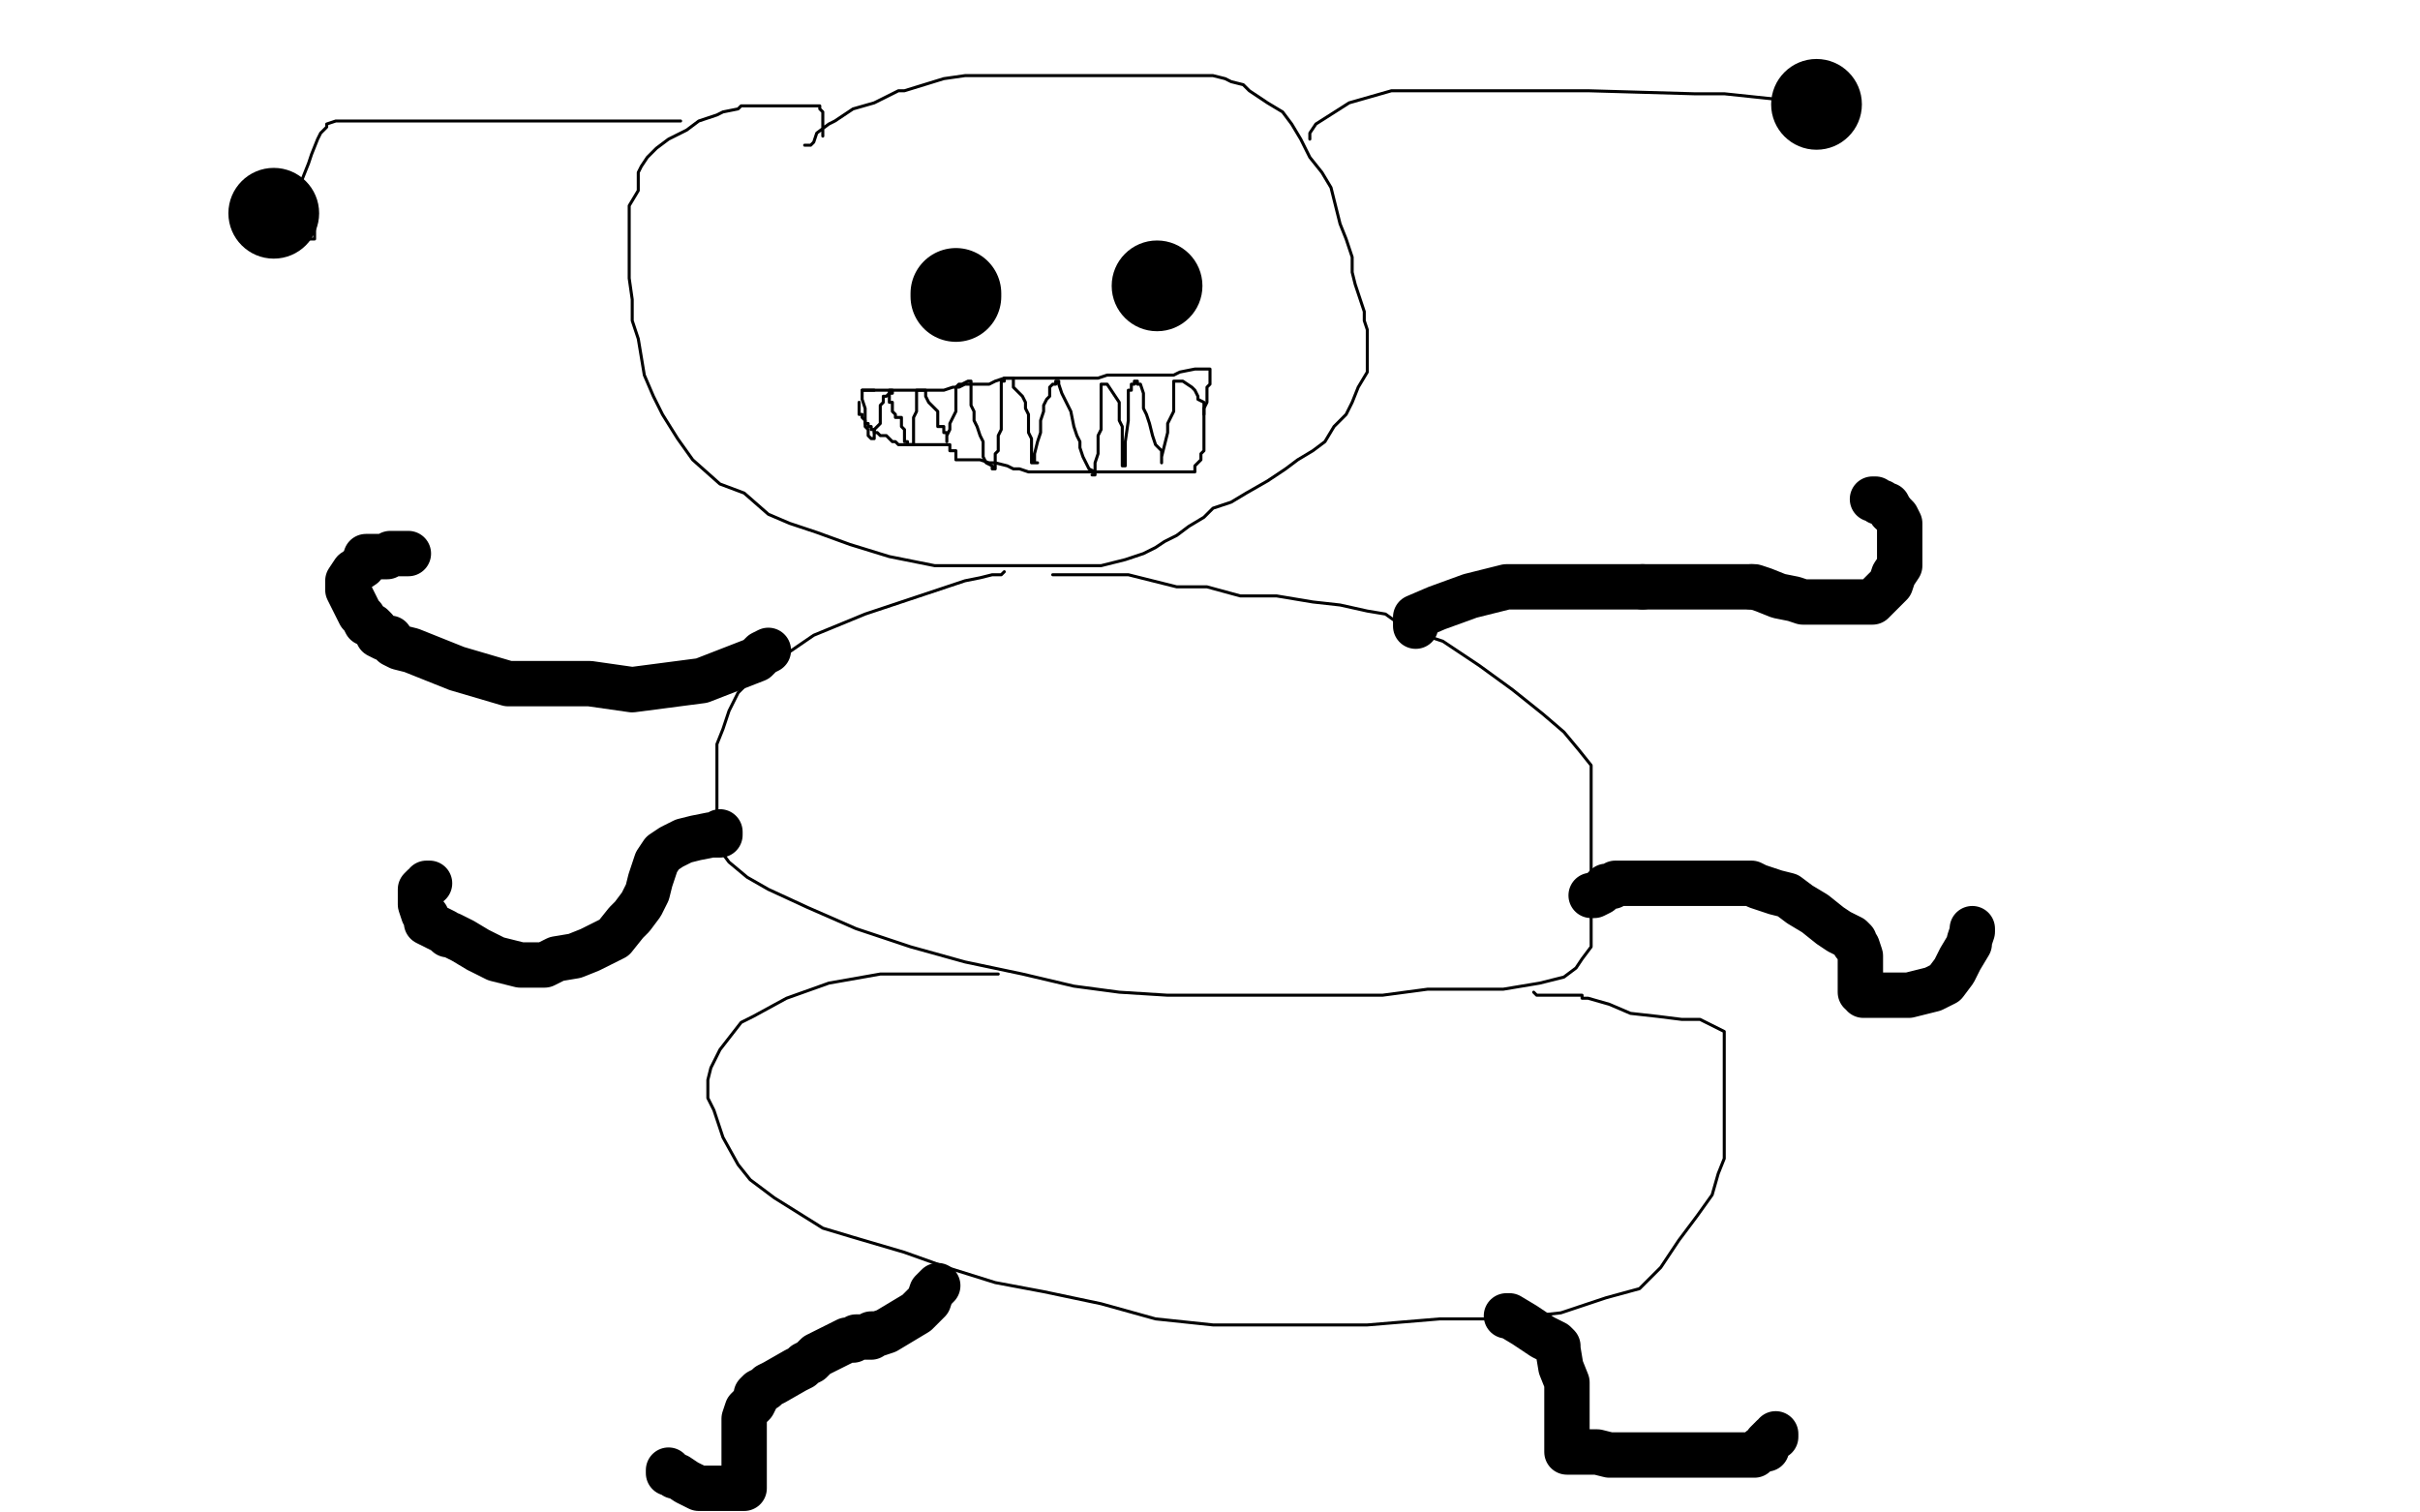 <?xml version="1.0" standalone="no"?>
<!DOCTYPE svg PUBLIC "-//W3C//DTD SVG 1.1//EN"
"http://www.w3.org/Graphics/SVG/1.1/DTD/svg11.dtd">

<svg width="800" height="500" version="1.1" xmlns="http://www.w3.org/2000/svg" xmlns:xlink="http://www.w3.org/1999/xlink" style="stroke-antialiasing: false"><desc>This SVG has been created on https://colorillo.com/</desc><rect x='0' y='0' width='800' height='500' style='fill: rgb(255,255,255); stroke-width:0' /><polyline points="316,98 316,97 316,97" style="fill: none; stroke: #000000; stroke-width: 30; stroke-linejoin: round; stroke-linecap: round; stroke-antialiasing: false; stroke-antialias: 0; opacity: 1.0"/>
<circle cx="382.5" cy="94.5" r="15" style="fill: #000000; stroke-antialiasing: false; stroke-antialias: 0; opacity: 1.0"/>
<polyline points="266,48 267,48 267,48 268,48 269,47 270,44 274,41 276,40 282,36 289,34 297,30 299,30 312,26 319,25 323,25 328,25 334,25 341,25 353,25 364,25 377,25 390,25 398,25 401,25 405,26 407,27 411,28 413,30 416,32 419,34 424,37 427,41 430,46 433,52 437,57 440,62 441,66 442,70 443,74 445,79 447,85 447,90 448,94 450,100 451,103 451,106 452,109 452,111 452,115 452,118 452,123 449,128 447,133 445,137 441,141 438,146 434,149 429,152 425,155 419,159 412,163 407,166 401,168 398,171 393,174 389,177 385,179 382,181 378,183 372,185 364,187 357,187 344,187 329,187 309,187 294,184 281,180 270,176 261,173 254,170 246,163 238,160 229,152 224,145 219,137 216,131 213,124 212,118 211,112 209,106 209,99 208,92 208,85 208,79 208,74 208,68 211,63 211,60 211,57 212,55 214,52 217,49 221,46 227,43 231,40 237,38 239,37 244,36 245,35 246,35 248,35 249,35 252,35 255,35 258,35 260,35 262,35 263,35 264,35 265,35 266,35 267,35 268,35 269,35 270,35 271,35 271,36 272,37 272,39 272,40 272,41 272,42 272,43 272,44 272,45" style="fill: none; stroke: #000000; stroke-width: 1; stroke-linejoin: round; stroke-linecap: round; stroke-antialiasing: false; stroke-antialias: 0; opacity: 1.0"/>
<polyline points="433,46 433,45 433,45 433,44 433,44 435,41 435,41 446,34 446,34 460,30 460,30 485,30 485,30 525,30 525,30 560,31 560,31 570,31 589,33 592,33" style="fill: none; stroke: #000000; stroke-width: 1; stroke-linejoin: round; stroke-linecap: round; stroke-antialiasing: false; stroke-antialias: 0; opacity: 1.0"/>
<polyline points="225,40 224,40 224,40 221,40 221,40 208,40 208,40 188,40 188,40 164,40 164,40 140,40 140,40 121,40 121,40 111,40 111,40 108,41 108,41 108,42 108,42 107,43 106,44 105,46 103,51 102,54 100,59 99,63 98,66 97,67 96,67 95,67" style="fill: none; stroke: #000000; stroke-width: 1; stroke-linejoin: round; stroke-linecap: round; stroke-antialiasing: false; stroke-antialias: 0; opacity: 1.0"/>
<polyline points="91,66 92,66 92,66 93,66 93,66 94,66 94,66 95,66 95,66 97,66 97,66 100,66 101,66 101,67 102,69 103,72 104,73 104,76 104,77 104,78 104,79 102,79 101,79 99,79 98,79 95,79 94,79 93,79 92,79 91,79 91,77 89,76 87,74 86,73 85,73 84,72 84,70 84,69 84,68 84,67 84,66 85,65 87,64 88,64 88,65 88,66 88,67 88,68 88,69 88,70 88,71 88,72 87,73 87,74 86,74 86,73 85,73 84,72 83,72" style="fill: none; stroke: #000000; stroke-width: 1; stroke-linejoin: round; stroke-linecap: round; stroke-antialiasing: false; stroke-antialias: 0; opacity: 1.0"/>
<circle cx="90.5" cy="70.5" r="15" style="fill: #000000; stroke-antialiasing: false; stroke-antialias: 0; opacity: 1.0"/>
<circle cx="600.5" cy="34.5" r="15" style="fill: #000000; stroke-antialiasing: false; stroke-antialias: 0; opacity: 1.0"/>
<polyline points="332,189 331,190 331,190 328,190 328,190 324,191 324,191 319,192 319,192 313,194 313,194 304,197 304,197 286,203 286,203 269,210 269,210 250,223 244,229 241,235 239,241 237,246 237,251 237,256 237,260 237,264 237,268 237,272 237,276 238,281 241,285 247,290 254,294 267,300 283,307 301,313 319,318 338,322 355,326 370,328 386,329 401,329 413,329 426,329 433,329 457,329 472,327 497,327 509,325 517,323 521,320 523,317 526,313 526,308 526,300 526,292 526,282 526,273 526,266 526,260 526,256 526,253 522,248 517,242 510,236 500,228 489,220 477,212 465,208 458,203 452,202 443,200 434,199 422,197 410,197 399,194 389,194 381,192 373,190 369,190 368,190 367,190 365,190 364,190 362,190 358,190 355,190 353,190 351,190 349,190 348,190" style="fill: none; stroke: #000000; stroke-width: 1; stroke-linejoin: round; stroke-linecap: round; stroke-antialiasing: false; stroke-antialias: 0; opacity: 1.0"/>
<polyline points="330,322 329,322 329,322 325,322 325,322 309,322 309,322 291,322 291,322 274,325 274,325 260,330 260,330 249,336 249,336 245,338 245,338 238,347 238,347 235,353 235,353 234,357 234,360 234,363 236,367 238,373 239,376 244,385 248,390 256,396 264,401 272,406 282,409 299,414 313,419 329,424 345,427 364,431 382,436 401,438 417,438 433,438 452,438 476,436 498,436 516,434 531,429 542,426 549,419 555,410 561,402 566,395 568,388 570,383 570,375 570,360 570,356 570,350 570,345 570,341 568,340 562,337 556,337 548,336 539,335 532,332 525,330 523,330 523,329 522,329 521,329 519,329 516,329 512,329 509,329 508,329 507,328" style="fill: none; stroke: #000000; stroke-width: 1; stroke-linejoin: round; stroke-linecap: round; stroke-antialiasing: false; stroke-antialias: 0; opacity: 1.0"/>
<polyline points="310,425 309,426 309,426 308,427 308,427 307,430 307,430 303,434 303,434 298,437 298,437 293,440 293,440 290,441 290,441 289,441 289,441 288,441 288,441 288,442 287,442 285,442 284,442 283,442 282,443 280,443 278,444 276,445 274,446 270,448 268,450 266,451 265,452 263,453 256,457 254,458 253,459 251,460 250,461 250,462 249,464 248,465 247,466 246,469 246,473 246,475 246,479 246,481 246,482 246,484 246,486 246,488 246,489 246,490 246,491 246,492 245,492 243,492 241,492 237,492 235,492 233,492 231,492 229,491 227,490 224,488 223,488 222,487 221,487 221,486 221,487" style="fill: none; stroke: #000000; stroke-width: 15; stroke-linejoin: round; stroke-linecap: round; stroke-antialiasing: false; stroke-antialias: 0; opacity: 1.0"/>
<polyline points="498,435 499,435 499,435 504,438 504,438 510,442 510,442 514,444 514,444 515,445 515,445 515,446 516,452 518,457 518,465 518,468 518,470 518,471 518,473 518,475 518,476 518,477 518,478 518,479 518,480 519,480 521,480 524,480 528,480 532,481 538,481 544,481 551,481 556,481 560,481 562,481 565,481 567,481 571,481 575,481 578,481 580,481 581,480 582,479 584,479 584,478 584,477 585,476 586,475 587,475 587,474" style="fill: none; stroke: #000000; stroke-width: 15; stroke-linejoin: round; stroke-linecap: round; stroke-antialiasing: false; stroke-antialias: 0; opacity: 1.0"/>
<polyline points="526,296 527,296 527,296 529,295 529,295 530,294 530,294 531,293 531,293 533,293 533,293 534,292 534,292 535,292 535,292 538,292 538,292 543,292 543,292 551,292 551,292 564,292 570,292 575,292 579,292 581,293 587,295 591,296 595,299 600,302 605,306 608,308 612,310 613,311 613,312 614,313 615,316 615,318 615,321 615,323 615,324 615,326 615,327 615,328 616,328 616,329 618,329 620,329 624,329 631,329 639,327 643,325 646,321 648,317 651,312 651,311 652,308 652,307" style="fill: none; stroke: #000000; stroke-width: 15; stroke-linejoin: round; stroke-linecap: round; stroke-antialiasing: false; stroke-antialias: 0; opacity: 1.0"/>
<polyline points="238,275 238,276 238,276 235,276 235,276 230,277 230,277 226,278 226,278 222,280 222,280 219,282 219,282 217,285 215,291 214,295 212,299 209,303 207,305 203,310 199,312 195,314 190,316 184,317 180,319 177,319 176,319 175,319 174,319 172,319 164,317 158,314 153,311 149,309 148,309 147,308 143,306 141,305 141,304 141,303 140,302 139,299 139,297 139,296 139,295 139,294 140,293 141,293 141,292 142,292" style="fill: none; stroke: #000000; stroke-width: 15; stroke-linejoin: round; stroke-linecap: round; stroke-antialiasing: false; stroke-antialias: 0; opacity: 1.0"/>
<polyline points="579,194 580,194 583,195 588,197 593,198 596,199 600,199 602,199 603,199 605,199 608,199 612,199 615,199 617,199 619,199 620,198 621,197 622,196 625,193 626,190 628,187 628,184 628,180 628,176 628,173 627,171 625,169" style="fill: none; stroke: #000000; stroke-width: 15; stroke-linejoin: round; stroke-linecap: round; stroke-antialiasing: false; stroke-antialias: 0; opacity: 1.0"/>
<polyline points="468,207 468,206 468,206 468,204 468,204 475,201 475,201 486,197 486,197 498,194 498,194 513,194 513,194 535,194 535,194 543,194 543,194" style="fill: none; stroke: #000000; stroke-width: 15; stroke-linejoin: round; stroke-linecap: round; stroke-antialiasing: false; stroke-antialias: 0; opacity: 1.0"/>
<polyline points="543,194 567,194 575,194 577,194 578,194 579,194" style="fill: none; stroke: #000000; stroke-width: 15; stroke-linejoin: round; stroke-linecap: round; stroke-antialiasing: false; stroke-antialias: 0; opacity: 1.0"/>
<polyline points="625,169 624,167 623,167 622,166 621,166 620,165 619,165" style="fill: none; stroke: #000000; stroke-width: 15; stroke-linejoin: round; stroke-linecap: round; stroke-antialiasing: false; stroke-antialias: 0; opacity: 1.0"/>
<polyline points="254,215 252,216 252,216 250,218 250,218 232,225 232,225 209,228 209,228 195,226 195,226 168,226 168,226 151,221 151,221 141,217 136,215 132,214 130,213 129,211 127,211 125,210 124,208 123,207 121,206 120,204 119,203 117,199 116,197 115,195 115,192 117,189 120,187 121,184 122,184 125,184 126,184 128,184 129,183 131,183 132,183 133,183 134,183 135,183" style="fill: none; stroke: #000000; stroke-width: 15; stroke-linejoin: round; stroke-linecap: round; stroke-antialiasing: false; stroke-antialias: 0; opacity: 1.0"/>
<polyline points="284,133 284,134 284,134 284,135 284,135 284,136 284,136 284,137 285,137 285,138 286,139 286,140 287,140 287,141 288,141 288,142 289,142 289,143 290,143 291,144 292,144 293,144 294,145 295,146 296,146 297,147 298,147 299,147 300,147 302,147 303,147 304,147 305,147 306,147 307,147 308,147 309,147 310,147 311,147 312,147 313,147 314,147 314,148 314,149 315,149 316,149 316,150 316,151 316,152 317,152 318,152 319,152 320,152 321,152 322,152 324,152 327,153 329,153 333,154 335,155 337,155 340,156 341,156 343,156 346,156 347,156 349,156 351,156 353,156 355,156 358,156 361,156 365,156 369,156 372,156 375,156 380,156 383,156 386,156 387,156 389,156 390,156 391,156 392,156 393,156 394,156 395,156 395,155 395,154 396,153 397,152 397,150 398,149 398,148 398,147 398,145 398,144 398,143 398,142 398,141 398,139 398,138 398,136 398,135 399,133 399,132 399,131 399,130 399,129 399,128 400,127 400,126 400,125 400,124 400,123 400,122 399,122 398,122 397,122 395,122 390,123 388,124 381,124 377,124 375,124 372,124 370,124 368,124 366,124 363,125 358,125 356,125 352,125 350,125 348,125 347,125 346,125 344,125 343,125 342,125 341,125 339,125 338,125 337,125 335,125 334,125 332,125 329,126 327,127 324,127 323,127 322,127 319,127 317,128 315,128 312,129 310,129 309,129 306,129 305,129 304,129 303,129 302,129 301,129 300,129 299,129 297,129 296,129 295,129 294,129 293,129 292,129 291,129 290,129 288,129 287,129 286,129 285,129 286,129 287,129 288,129" style="fill: none; stroke: #000000; stroke-width: 1; stroke-linejoin: round; stroke-linecap: round; stroke-antialiasing: false; stroke-antialias: 0; opacity: 1.0"/>
<polyline points="288,129 289,129 288,129 287,129 286,129 285,129 285,130 285,131 285,132 286,135 286,137 286,139 286,141 287,142 287,143 287,144 288,145 289,145 289,144 289,143 289,142 290,141 291,140 291,139 291,138 291,137 291,136 291,135 291,134 292,133 292,132 292,131 293,131 294,130 295,130 295,129 294,129 294,130 294,131 294,133 295,133 295,136 296,137 296,138 297,138 298,138 298,139 298,140 298,141 299,142 299,143 299,144 299,145 299,146 300,146 300,147 301,147 302,147 302,146 302,144 302,142 302,141 302,140 302,139 302,138 303,136 303,135 303,134 303,133 303,132 303,131 303,130 303,129 304,129 305,129 306,129 306,130 306,131 307,133 308,134 310,136 310,138 310,139 310,140 310,141 311,141 312,141 312,142 312,143 313,143 313,144 313,145 313,146 313,145 313,144 314,142 314,140 315,138 316,136 316,134 316,132 316,131 316,130 316,129 316,128 317,127 318,127 320,126 321,126 321,127 321,128 321,129 321,130 321,132 321,134 322,136 322,139 323,141 324,144 325,146 325,147 325,148 325,149 325,150 325,151 326,153 328,154 328,155 329,155 329,154 329,152 329,150 330,149 330,147 330,144 331,142 331,141 331,139 331,137 331,136 331,135 331,134 331,132 331,130 331,129 331,128 331,127 331,126 332,126 332,125 333,125 334,125 335,125 335,128 337,130 338,131 339,133 339,135 340,137 340,139 340,140 340,142 340,143 341,145 341,146 341,148 341,149 341,150 341,151 341,152 341,153 342,153 343,153 342,153 342,152 342,150 343,146 344,143 344,141 344,139 345,136 345,134 346,132 347,131 347,130 347,129 347,128 348,127 349,127 349,126 350,126 350,127 351,130 354,136 355,141 356,144 357,146 357,147 357,148 358,151 359,153 360,155 362,156 362,157 361,157 362,157 362,156 362,155 362,153 363,150 363,148 363,147 363,144 364,142 364,140 364,138 364,137 364,136 364,134 364,133 364,131 364,130 364,129 364,128 364,127 365,127 366,127 370,133 370,134 370,137 370,139 371,141 371,144 371,146 371,148 371,149 371,150 371,151 371,152 371,153 371,154 372,154 372,153 372,152 372,151 372,149 372,147 372,146 373,139 373,138 373,137 373,136 373,135 373,134 373,132 373,131 373,130 373,129 374,129 374,128 374,127 375,127 375,126 376,126 376,127 377,127 378,130 378,135 379,137 380,140 381,144 382,147 384,149 384,150 384,151 384,152 384,153 384,152 384,151 385,147 386,143 386,140 388,136 388,134 388,133 388,132 388,131 388,130 388,129 388,128 388,127 388,126 389,126 390,126 391,126 394,128 395,129 396,131 396,132 398,133 398,134 398,135 398,136 398,137" style="fill: none; stroke: #000000; stroke-width: 1; stroke-linejoin: round; stroke-linecap: round; stroke-antialiasing: false; stroke-antialias: 0; opacity: 1.0"/>
</svg>
